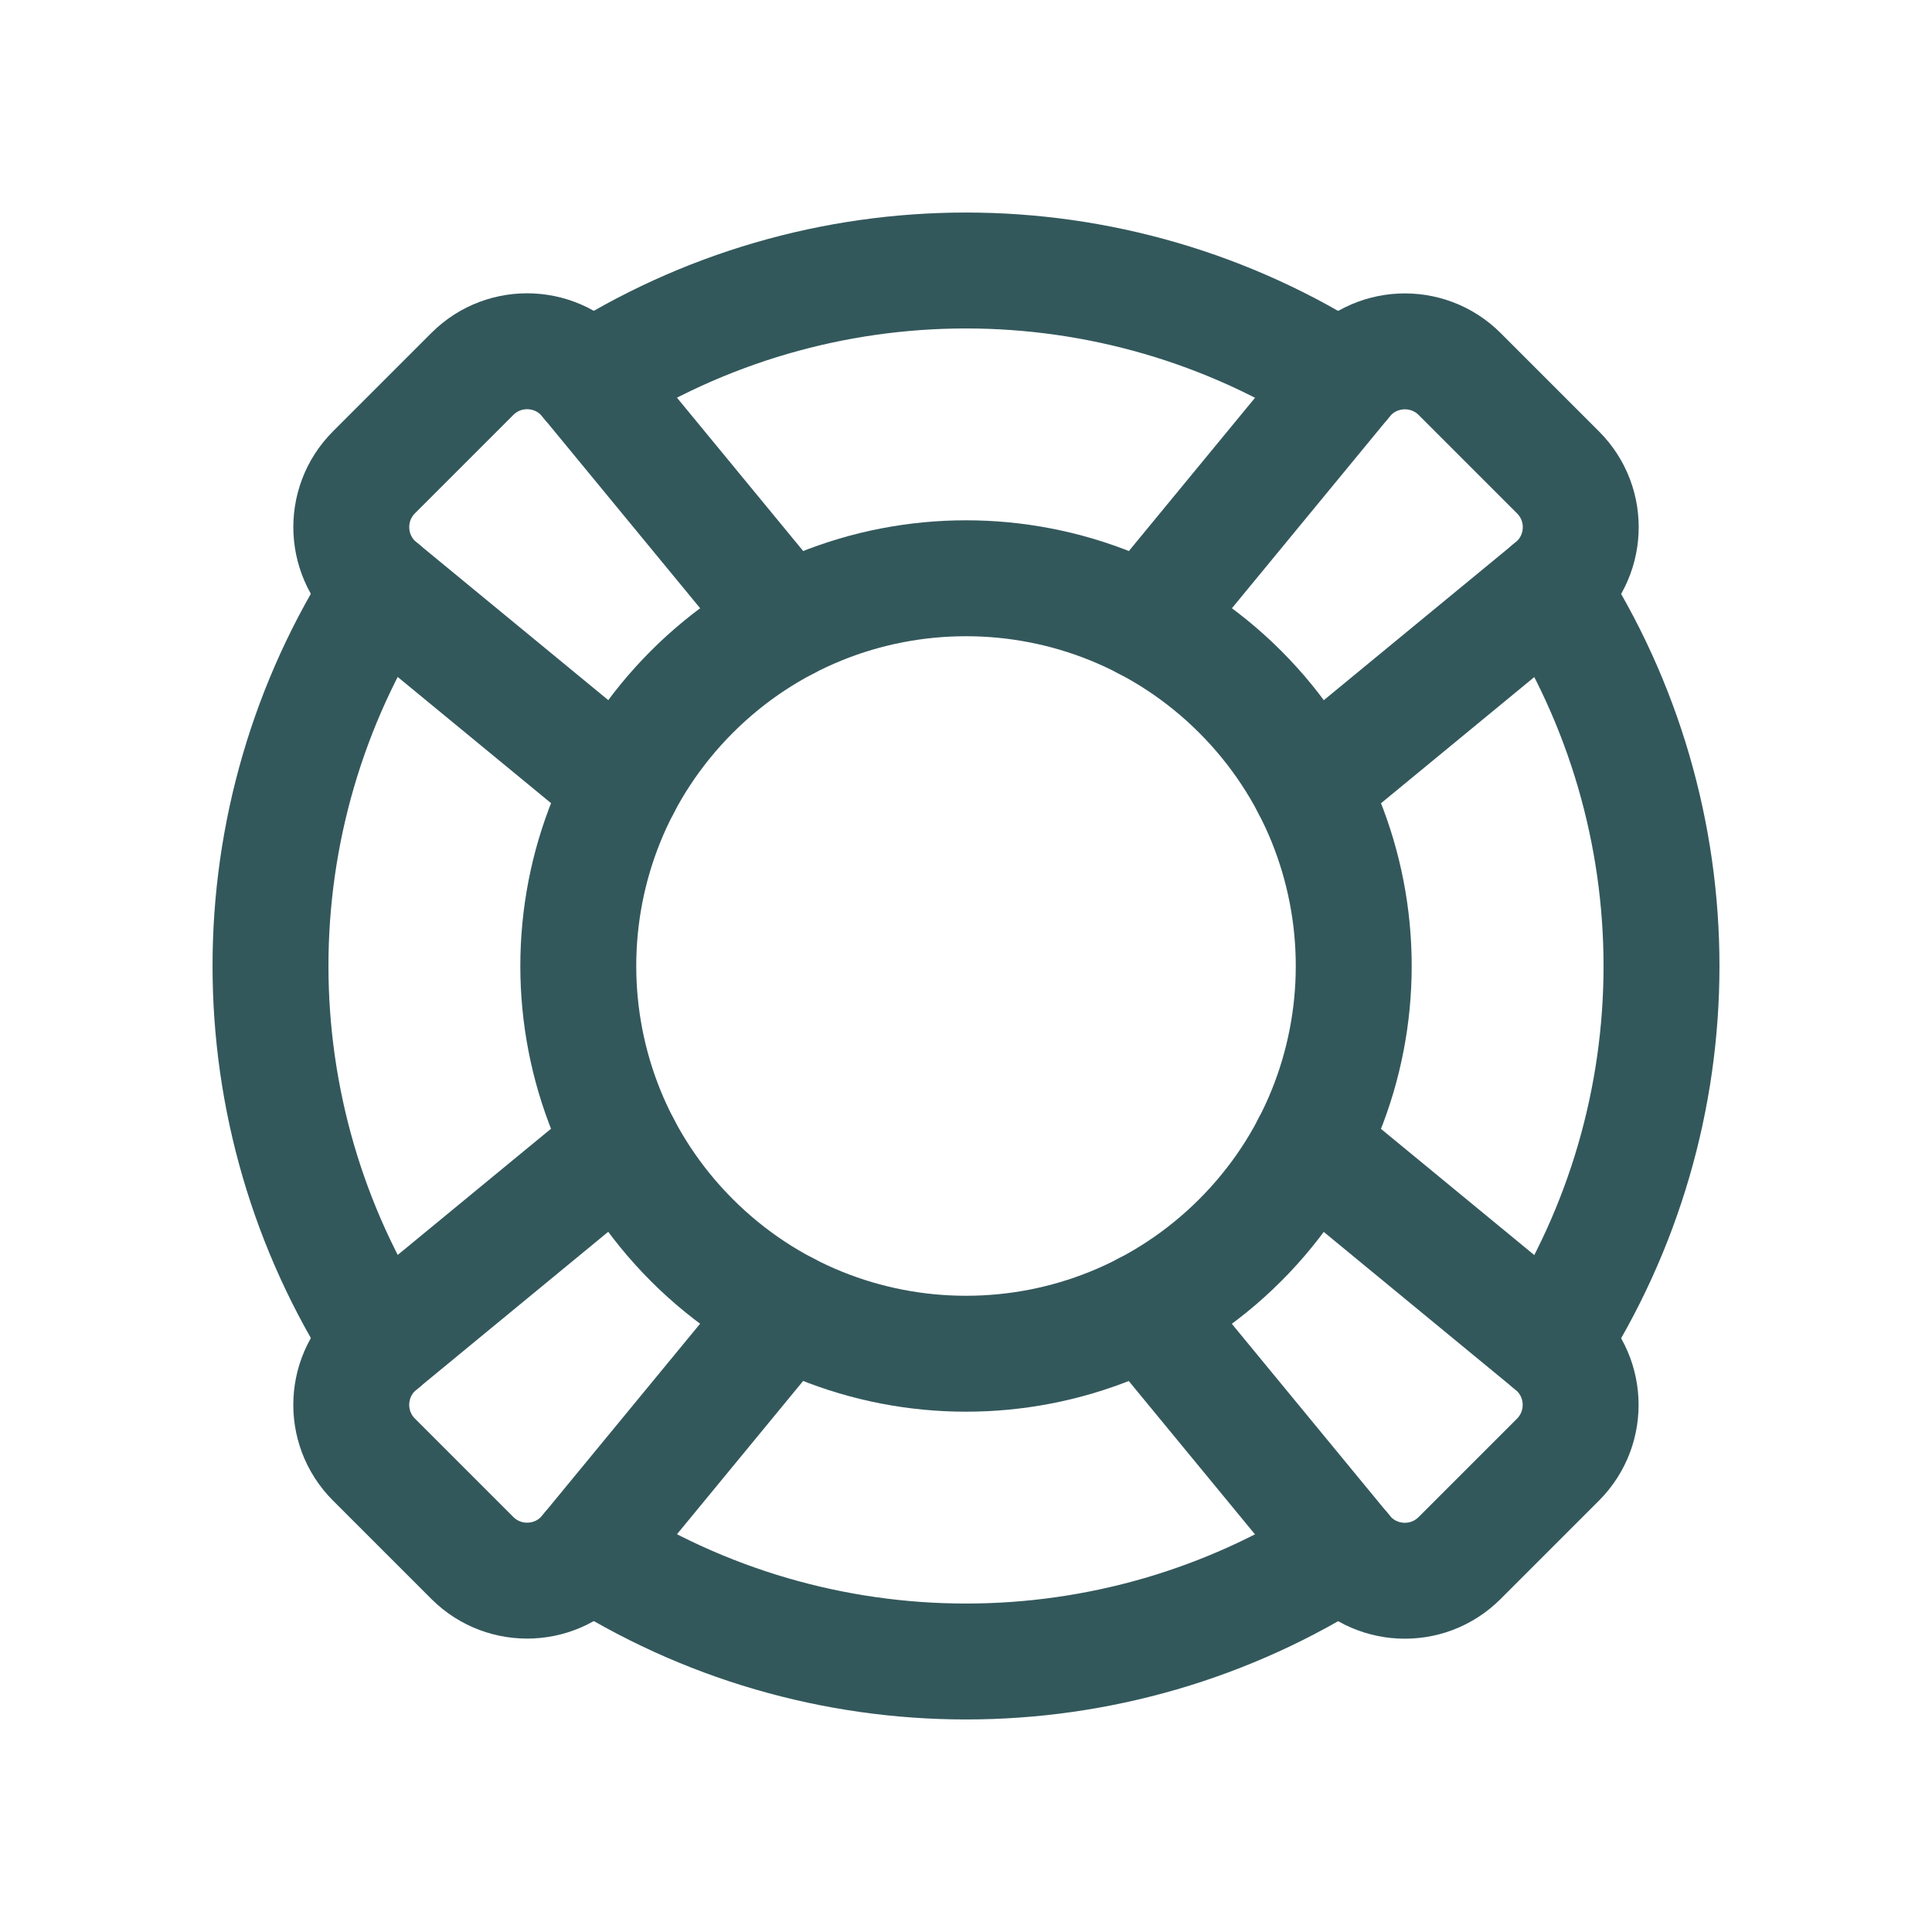 <svg width="24" height="24" viewBox="0 0 25 24" fill="none" xmlns="http://www.w3.org/2000/svg">
<path d="M20.06 7.119C21.98 10.089 21.979 13.913 20.061 16.882" stroke="#33585C" stroke-width="1.5" stroke-linecap="round" stroke-linejoin="round"/>
<path d="M16.048 8.452C18.007 10.412 18.007 13.588 16.048 15.548C14.088 17.507 10.912 17.507 8.953 15.548C6.993 13.588 6.993 10.412 8.953 8.452C10.912 6.493 14.088 6.493 16.048 8.452" stroke="#33585C" stroke-width="1.5" stroke-linecap="round" stroke-linejoin="round"/>
<path d="M14.821 7.551L17.405 4.412C17.781 3.955 18.469 3.922 18.888 4.34L20.161 5.613C20.58 6.032 20.546 6.72 20.089 7.096L16.95 9.68" stroke="#33585C" stroke-width="1.5" stroke-linecap="round" stroke-linejoin="round"/>
<path d="M10.179 16.449L7.595 19.588C7.219 20.045 6.531 20.078 6.112 19.66L4.839 18.387C4.42 17.968 4.454 17.28 4.911 16.904L8.05 14.32" stroke="#33585C" stroke-width="1.5" stroke-linecap="round" stroke-linejoin="round"/>
<path d="M8.051 9.679L4.911 7.095C4.454 6.719 4.421 6.031 4.839 5.612L6.112 4.339C6.531 3.92 7.219 3.954 7.595 4.411L10.179 7.55" stroke="#33585C" stroke-width="1.5" stroke-linecap="round" stroke-linejoin="round"/>
<path d="M16.949 14.321L20.088 16.905C20.545 17.281 20.578 17.969 20.16 18.388L18.887 19.661C18.468 20.08 17.78 20.046 17.404 19.589L14.82 16.45" stroke="#33585C" stroke-width="1.5" stroke-linecap="round" stroke-linejoin="round"/>
<path d="M17.382 19.561C14.413 21.479 10.588 21.48 7.619 19.56" stroke="#33585C" stroke-width="1.5" stroke-linecap="round" stroke-linejoin="round"/>
<path d="M4.939 7.118C3.021 10.087 3.02 13.911 4.94 16.881" stroke="#33585C" stroke-width="1.5" stroke-linecap="round" stroke-linejoin="round"/>
<path d="M17.381 4.44C14.411 2.52 10.587 2.521 7.618 4.439" stroke="#33585C" stroke-width="1.5" stroke-linecap="round" stroke-linejoin="round"/>
</svg>
